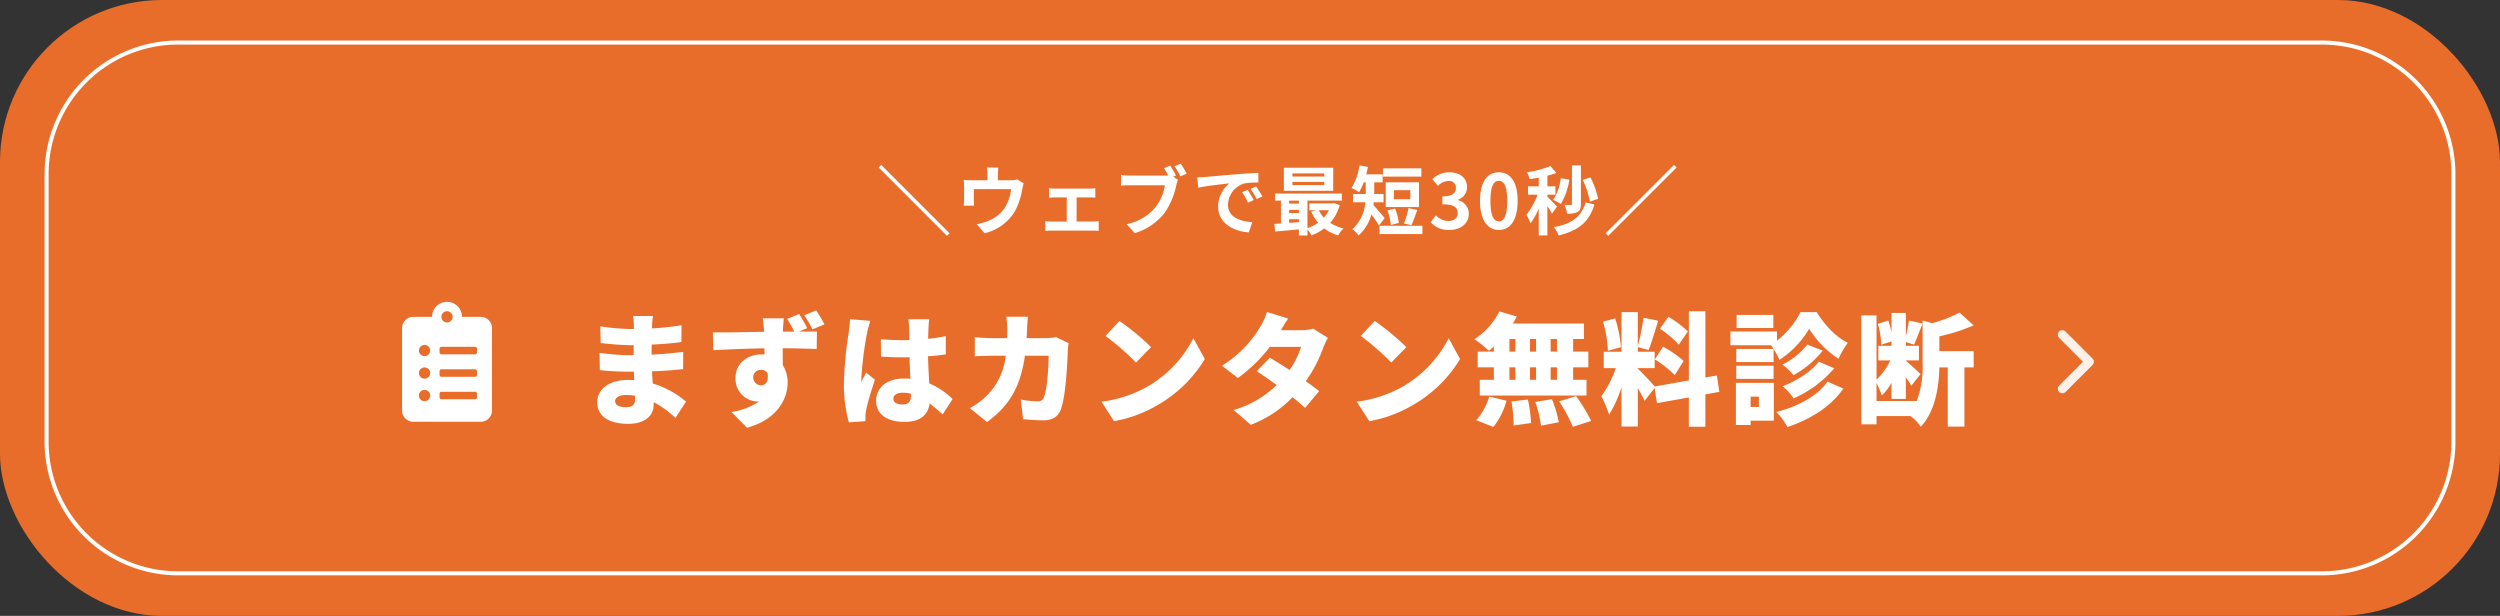 <svg xmlns="http://www.w3.org/2000/svg" width="617" height="152"><rect width="100%" height="100%" fill="#333333" stroke="none"/><g transform="translate(-8.79 -116.795)"><rect width="617" height="152" rx="40" transform="translate(8.79 116.795)" fill="#e96d2a"/><path d="M160.608 215.785c0-.84.96-1.5 2.64-1.5a13.671 13.671 0 0 1 2.25.18c.03.36.03.66.03.87 0 1.53-.84 1.95-2.37 1.95-1.56 0-2.55-.51-2.55-1.5Zm9.33-21h-4.92a11.477 11.477 0 0 1 .21 2.19v1.02h-1.02a56.6 56.6 0 0 1-7.26-.66l.09 4.11a69.148 69.148 0 0 0 7.2.54h.96c-.03.81-.03 1.65-.03 2.46h-1.35a52 52 0 0 1-7.05-.57l.06 4.26c1.89.24 5.34.39 6.93.39h1.47l.09 2.1c-.48-.03-.96-.06-1.47-.06-4.77 0-7.65 2.28-7.65 5.49 0 3.33 2.61 5.34 7.68 5.34 3.96 0 6.24-1.92 6.24-4.74v-.6a22.9 22.9 0 0 1 5.37 3.9l2.61-4.05a22.806 22.806 0 0 0-8.22-4.47c-.06-1.02-.12-2.04-.18-3 2.85-.09 5.04-.27 7.68-.54l.03-4.26c-2.31.27-4.71.54-7.8.69 0-.78 0-1.62.03-2.49 2.88-.12 5.52-.36 7.32-.63l.03-4.14a67.236 67.236 0 0 1-7.29.78c0-.33.03-.63.03-.87.03-.72.12-1.56.21-2.19Zm24.75 15.24a1.821 1.821 0 0 1 1.89-1.95 1.9 1.9 0 0 1 1.65.81c.33 2.31-.66 3-1.65 3a1.914 1.914 0 0 1-1.89-1.86Zm11.31-15.72-2.94 1.2a32.891 32.891 0 0 1 1.77 3.12c-.99.03-1.98.03-2.82.03v-.33c.03-.54.15-2.4.24-2.97h-5.22c.09.45.21 1.56.33 3a1.345 1.345 0 0 0 .03.33c-3.87.06-9.21.18-12.66.15l.12 4.38c3.66-.18 8.1-.39 12.6-.45.03.51.03 1.02.03 1.53a6.025 6.025 0 0 0-.75-.03c-3.51 0-6.42 2.22-6.42 5.85a5.572 5.572 0 0 0 5.34 5.76 3.261 3.261 0 0 0 .54-.03 16.8 16.8 0 0 1-6.87 2.64l3.84 3.87c7.53-2.04 10.02-7.23 10.02-11.1a7.94 7.94 0 0 0-1.2-4.35c0-1.26 0-2.76-.03-4.17 3.78.03 6.6.12 8.4.21l.06-4.32c-.93-.03-2.64 0-4.47 0l2.07-.84a30.278 30.278 0 0 0-2.01-3.48Zm4.23-.9-2.97 1.2a23.97 23.97 0 0 1 2.04 3.48l2.97-1.23a33.289 33.289 0 0 0-2.04-3.45Zm19.05 21.81c0-.96.93-1.5 2.34-1.5a7.551 7.551 0 0 1 2.01.27v.21c0 1.65-.57 2.43-2.01 2.43-1.29 0-2.34-.36-2.34-1.41Zm8.85-19.62h-5.19a14.648 14.648 0 0 1 .24 2.07c.03.54.03 1.65.06 3.06-.57.03-1.11.03-1.68.03a52.318 52.318 0 0 1-5.37-.27l.03 4.32c1.77.12 3.57.18 5.37.18.54 0 1.11 0 1.68-.03.03 1.89.12 3.72.21 5.31-.48-.03-.99-.06-1.5-.06-4.2 0-6.96 2.16-6.96 5.52 0 3.39 2.79 5.19 7.02 5.19 3.93 0 5.79-1.74 6.18-4.56a40.116 40.116 0 0 1 3.21 2.73l2.46-3.81a19.018 19.018 0 0 0-5.76-3.87c-.09-1.8-.24-3.93-.3-6.69 1.56-.09 3.03-.27 4.38-.45v-4.53c-1.35.3-2.82.51-4.35.69.03-1.26.06-2.25.09-2.82a20.017 20.017 0 0 1 .18-2.01Zm-14.55.39-5.01-.42c-.03 1.11-.21 2.49-.33 3.39a92.98 92.98 0 0 0-1.17 12.45 34.935 34.935 0 0 0 1.23 9.63l4.11-.3c-.03-.48-.03-1.02-.03-1.35a9.063 9.063 0 0 1 .18-1.41c.36-1.74 1.26-4.77 2.16-7.47l-2.19-1.77c-.39.9-.78 1.47-1.14 2.34a5.545 5.545 0 0 1-.03-.69 85.1 85.1 0 0 1 1.41-11.34 29.2 29.2 0 0 1 .81-3.06Zm38.91-1.02h-5.34a24.8 24.8 0 0 1 .24 2.91c0 .81 0 1.62-.03 2.37h-3.75c-1.14 0-2.85-.09-4.23-.24v4.74c1.38-.12 3.3-.15 4.23-.15h3.39a16.39 16.39 0 0 1-4.41 9.6 18.861 18.861 0 0 1-4.44 3.33l4.23 3.42c5.55-3.99 8.28-8.76 9.36-16.35h5.85c0 3.27-.42 8.49-1.14 10.14a1.475 1.475 0 0 1-1.65 1.11 23.5 23.5 0 0 1-4.08-.45l.57 4.86c1.41.12 3.21.27 5.07.27 2.28 0 3.54-.93 4.2-2.58 1.26-3.15 1.65-11.34 1.77-14.79a13.767 13.767 0 0 1 .21-1.65l-3.09-1.5a14.84 14.84 0 0 1-2.49.24h-4.8c.06-.78.09-1.62.12-2.46.03-.72.12-2.1.21-2.82Zm22.59 1.05-3.45 3.69a62.528 62.528 0 0 1 7.53 6.57l3.72-3.81a60.53 60.53 0 0 0-7.8-6.45Zm-4.44 19.92 3.09 4.8a32.014 32.014 0 0 0 10.74-3.96 32.442 32.442 0 0 0 11.67-11.37l-2.82-5.13a28.989 28.989 0 0 1-11.46 12 30.872 30.872 0 0 1-11.22 3.66Zm46.08-20.52-5.25-1.62a15.647 15.647 0 0 1-1.59 3.57 28.408 28.408 0 0 1-9.51 9.69l3.93 3.03a37.466 37.466 0 0 0 7.89-7.68h7.71a20.156 20.156 0 0 1-2.85 5.7c-1.74-1.14-3.48-2.22-4.86-3.03l-3.24 3.33c1.35.87 3.12 2.1 4.92 3.42a25.069 25.069 0 0 1-10.62 6.15l4.23 3.66a28.149 28.149 0 0 0 10.32-6.81c1.23.99 2.31 1.92 3.09 2.64l3.48-4.14c-.84-.66-2.01-1.53-3.3-2.46a35.16 35.16 0 0 0 4.29-8.22 15.714 15.714 0 0 1 1.17-2.46l-3.66-2.28a11.3 11.3 0 0 1-2.97.39h-4.98c.45-.78 1.14-1.95 1.8-2.88Zm21.36.6-3.45 3.69a62.528 62.528 0 0 1 7.53 6.57l3.72-3.81a60.53 60.53 0 0 0-7.8-6.45Zm-4.44 19.92 3.09 4.8a32.014 32.014 0 0 0 10.74-3.96 32.442 32.442 0 0 0 11.67-11.37l-2.82-5.13a28.989 28.989 0 0 1-11.46 12 30.872 30.872 0 0 1-11.22 3.66Zm49.41-12.36h-1.56v-3.12h1.56Zm0 6.96h-1.56v-3.09h1.56Zm-11.73-3.09h1.47v3.09h-1.47Zm6.57 0v3.09h-1.5v-3.09Zm-1.5-3.87v-3.12h1.5v3.12Zm-5.07-3.12h1.47v3.12h-1.47Zm-3.84 3.12h-3.99v3.87h3.99v3.09h-3.48v3.87h26.34v-3.87h-3.3v-3.09h3.75v-3.87h-3.75v-3.12h2.67v-3.81h-17.55a19.653 19.653 0 0 0 .96-1.74l-4.29-1.26a17.192 17.192 0 0 1-6.15 6.87 28.062 28.062 0 0 1 3.57 2.85 12.739 12.739 0 0 0 1.23-1.05Zm-.12 18.6a18.033 18.033 0 0 0 3.24-6.48l-4.26-1.02a15.241 15.241 0 0 1-3.21 5.82Zm4.47-6.3a40.729 40.729 0 0 1 .54 5.94l4.29-.63a36.813 36.813 0 0 0-.78-5.79Zm5.88.12a32.116 32.116 0 0 1 1.41 5.85l4.38-.84a30.642 30.642 0 0 0-1.68-5.7Zm5.88-.15a40.079 40.079 0 0 1 3.39 6.3l4.5-1.47a44.209 44.209 0 0 0-3.69-6.12Zm31.77-17.25a24.4 24.4 0 0 0-4.8-3.6l-2.1 2.94a23.314 23.314 0 0 1 4.65 3.93Zm-8.16 6.9a26.517 26.517 0 0 1 4.92 3.87l2.19-3.48a25.051 25.051 0 0 0-5.07-3.51Zm-8.37-3a31.343 31.343 0 0 0-1.41-7.11l-3 .78a31.1 31.1 0 0 1 1.2 7.2Zm24.3 11.01-.63-4.05-2.82.51v-16.35h-4.08v17.07l-8.43 1.5a58.269 58.269 0 0 0-4.17-4.41v-.12h4.17v-4.05h-4.17v-1.14l2.67.72c.72-1.83 1.59-4.71 2.37-7.23l-3.63-.75a59.32 59.32 0 0 1-1.41 7.02v-8.4h-4.02v9.78h-4.38v4.05h2.97a25.527 25.527 0 0 1-3.57 6.93 27.678 27.678 0 0 1 1.92 4.56 31.15 31.15 0 0 0 3.06-6.78v9.69h4.02v-9.48c.66 1.14 1.29 2.28 1.68 3.15l2.46-3.18.6 3.75 7.86-1.41v7.23h4.08v-7.98Zm13.32-18.99h-9.06v3.24h9.06Zm6.72-.69a21.425 21.425 0 0 1-5.82 7.05v-2.25h-11.49v3.39h10.05a17.885 17.885 0 0 1 2.04 3.6 23.452 23.452 0 0 0 7.35-7.68 23.944 23.944 0 0 0 7.23 7.41 23.224 23.224 0 0 1 2.31-3.96c-2.94-1.35-5.76-4.44-7.68-7.56Zm4.5 12.24c-1.89 2.52-5.64 4.8-8.91 6.06a14.724 14.724 0 0 1 2.7 3 28.091 28.091 0 0 0 10.02-7.44Zm-2.82-4.23a18.227 18.227 0 0 1-6.15 4.95 15.15 15.15 0 0 1 2.73 2.61 24.032 24.032 0 0 0 7.2-6.06Zm-8.34 1.08h-9.21v3.24h9.21Zm-9.21 7.38h9.21v-3.24h-9.21Zm5.58 4.38v2.55h-2.04v-2.55Zm3.69-3.39h-9.36v10.41h3.63v-1.08h5.73Zm13.23-.3c-2.58 3.72-7.53 6.18-12.6 7.5a15.569 15.569 0 0 1 2.73 3.72c5.55-1.92 10.56-4.86 13.8-9.51Zm27.63-11.19a45.656 45.656 0 0 0 8.46-2.7l-3.48-3.15a32.709 32.709 0 0 1-6.78 2.61l-2.34-.66v10.47a23.953 23.953 0 0 1-1.5 9.54v-.15h-9.87v-4.41a18.6 18.6 0 0 1 1.29 3.06 13.174 13.174 0 0 0 2.4-3.12v3.96h3.54v-5.37c.54.78 1.02 1.56 1.35 2.13l2.28-2.88c-.57-.57-2.85-2.7-3.63-3.3v-.09h3.24v-3.6h-3.24v-.9l2.04.6c.6-1.29 1.35-3.36 2.1-5.19l-3.36-.75a35.372 35.372 0 0 1-.78 3.87v-5.73h-3.54v4.89a19.486 19.486 0 0 0-.78-3.03l-2.58.84a20.751 20.751 0 0 1 .84 5.13l2.52-.81v1.08h-3.24v3.6h2.97a16.575 16.575 0 0 1-3.42 4.77v-15.87h-3.75v26.88h3.75v-2.04h8.34a9.736 9.736 0 0 1 2.58 2.64c3.72-3.96 4.47-10.2 4.59-14.64h2.07v14.61h4.11v-14.61h2.28v-4.02h-8.46ZM242.513 175.001l.63-.63-16.871-16.876-.63.63Zm12.681-16.853h-2.855a9.16 9.16 0 0 1 .148 1.706v1.428h-3.968a15.381 15.381 0 0 1-1.891-.093 11.837 11.837 0 0 1 .093 1.594v3.212a14.061 14.061 0 0 1-.093 1.557h2.559a16.022 16.022 0 0 1-.056-1.372v-2.711h9.2a11.007 11.007 0 0 1-1.65 4.765 9.076 9.076 0 0 1-4.209 3.17 15.1 15.1 0 0 1-2.614.723l1.928 2.225a11.782 11.782 0 0 0 7.562-5.562 17.266 17.266 0 0 0 1.724-5.247 12.38 12.38 0 0 1 .371-1.483l-1.613-.983a4.511 4.511 0 0 1-1.539.2h-3.226v-1.428a13.476 13.476 0 0 1 .13-1.701Zm12.514 5.1v2.336a19.903 19.903 0 0 1 1.465-.074h2.892v5.97h-3.782a14.32 14.32 0 0 1-1.52-.111v2.426a10.951 10.951 0 0 1 1.52-.093h10.253a9.773 9.773 0 0 1 1.41.093v-2.428c-.389.037-.908.111-1.409.111h-4.042v-5.97h3.17c.426 0 .983.037 1.446.074v-2.336a12.621 12.621 0 0 1-1.446.093h-8.491a9.714 9.714 0 0 1-1.466-.093Zm29.886-5.581-1.52.63c.352.538.723 1.187 1.038 1.8a7.779 7.779 0 0 1-.871.037h-8.583a20.643 20.643 0 0 1-2.206-.148v2.609a32.354 32.354 0 0 1 2.206-.074h8.621a11.651 11.651 0 0 1-2.171 5.231 12.154 12.154 0 0 1-7.268 4.357l2.021 2.225a14.81 14.81 0 0 0 7.456-5.139 19.12 19.12 0 0 0 2.8-6.749 6.053 6.053 0 0 1 .408-1.279l-1.187-.779.686-.278a24.452 24.452 0 0 0-1.428-2.444Zm2.6-.464-1.539.612a24.022 24.022 0 0 1 1.483 2.5l1.539-.667c-.355-.647-1.022-1.778-1.486-2.446Zm4.079 3.374.241 2.54c2.151-.463 5.933-.871 7.676-1.057a7.417 7.417 0 0 0-2.762 5.729c0 4.023 3.671 6.1 7.564 6.359l.871-2.54c-3.152-.167-6.007-1.261-6.007-4.32a5.634 5.634 0 0 1 3.928-5.193 19.26 19.26 0 0 1 3.578-.26l-.019-2.373c-1.316.056-3.337.167-5.247.334-3.393.278-6.452.556-8.009.686-.352.039-1.079.076-1.817.095Zm12.435 3.077-1.372.575a14.3 14.3 0 0 1 1.449 2.577l1.409-.63a23.012 23.012 0 0 0-1.486-2.522Zm2.076-.853-1.353.63a16.31 16.31 0 0 1 1.52 2.5l1.39-.667a27.732 27.732 0 0 0-1.554-2.463Zm16.834-2.447h-7.858v-.76h7.861Zm0 2.114h-7.858v-.779h7.861Zm2.21-4.283h-12.181v5.692h12.181Zm-1.057 10.494a7.763 7.763 0 0 1-1.263 1.816 7.178 7.178 0 0 1-1.24-1.816Zm-9.826 2.206h2.41v.723c-.816.074-1.632.13-2.41.185Zm0-2.3h2.41v.779h-2.41Zm2.41-2.28v.742h-2.41v-.742Zm8.714.612-.371.078h-5.766v1.687h1.706l-1.224.334a11.355 11.355 0 0 0 1.687 2.74 9.518 9.518 0 0 1-2.633 1.339v-6.79h8.491v-1.742h-16.481v1.742h1.446v5.636c-.575.054-1.131.075-1.616.112l.17 1.891c1.63-.149 3.745-.334 5.877-.538v1.5h2.113v-1.5a8.2 8.2 0 0 1 .983 1.483 12.08 12.08 0 0 0 3.152-1.724 10.387 10.387 0 0 0 3.448 1.724 9.132 9.132 0 0 1 1.3-1.724 10.365 10.365 0 0 1-3.265-1.37 11.053 11.053 0 0 0 2.336-4.357Zm21.506-8.584h-9.474v2.039h9.474Zm-2.725 7.639h-4.042v-2.244h4.042Zm2.151-4.172h-8.214v6.1H359Zm-1.873 10.568c.445-.908.946-2.392 1.446-3.745l-2.166-.464a20.363 20.363 0 0 1-1.131 3.782Zm-3.115-.556a13.029 13.029 0 0 0-.927-3.541l-1.873.445a15.1 15.1 0 0 1 .834 3.6Zm-3.485-1.187c-.408-.482-2.039-2.447-2.781-3.207.037-.241.056-.464.074-.7h2.429v-2.044h-2.3V161.8h2.076v-1.984h-4.041c.148-.593.3-1.205.408-1.817l-2.076-.389a14.557 14.557 0 0 1-1.984 5.6 11.4 11.4 0 0 1 1.875 1.019 14.9 14.9 0 0 0 1.149-2.429h.5v2.874h-3.149v2.039h3.041a9.816 9.816 0 0 1-3.194 6.638 7.587 7.587 0 0 1 1.52 1.557 10.546 10.546 0 0 0 3.17-5.191 30.41 30.41 0 0 1 1.873 2.725Zm-1.28 1.891v2.04h10.587v-2.04Zm17.224 1.039c2.614 0 4.82-1.465 4.82-3.986a3.431 3.431 0 0 0-2.725-3.374v-.093a3.256 3.256 0 0 0 2.28-3.133c0-2.336-1.8-3.652-4.45-3.652a6.087 6.087 0 0 0-4.116 1.687l1.39 1.669a3.729 3.729 0 0 1 2.6-1.205 1.618 1.618 0 0 1 1.837 1.704c0 1.224-.816 2.1-3.337 2.1v1.947c2.985 0 3.782.853 3.782 2.188 0 1.242-.946 1.928-2.336 1.928a4.358 4.358 0 0 1-3.059-1.409l-1.284 1.719a5.832 5.832 0 0 0 4.598 1.91Zm12.236 0c2.8 0 4.635-2.447 4.635-7.175s-1.835-7.064-4.635-7.064-4.654 2.318-4.654 7.064c.001 4.727 1.854 7.175 4.654 7.175Zm0-2.132c-1.187 0-2.076-1.187-2.076-5.043 0-3.838.89-4.95 2.076-4.95s2.058 1.112 2.058 4.95c0 3.856-.871 5.042-2.058 5.042Zm24.492-5.563a19.818 19.818 0 0 0-1.892-5.283l-1.891.63a19.575 19.575 0 0 1 1.743 5.358Zm-4.246-8.25h-2.206v9.492c0 .2-.093.278-.3.278-.241 0-.927 0-1.576-.019a7.767 7.767 0 0 1 .686 2.169 5.171 5.171 0 0 0 2.58-.425c.63-.371.816-.964.816-1.984Zm-4.969 3.17a12.3 12.3 0 0 1-1.877 5.359 13.047 13.047 0 0 1 1.9 1.019 17.136 17.136 0 0 0 2.1-6.026Zm-.927 7.027c-.35-.412-1.872-2.021-2.373-2.429v-.538h1.984v-2.058h-1.984v-2.614a19.332 19.332 0 0 0 2.206-.7l-1.465-1.687a26.5 26.5 0 0 1-5.747 1.539 7.642 7.642 0 0 1 .612 1.687 37.903 37.903 0 0 0 2.262-.371v2.151h-2.651v2.058h2.355a18.117 18.117 0 0 1-2.749 4.964 10.945 10.945 0 0 1 1.02 2.1 16.476 16.476 0 0 0 2.021-3.671v6.651h2.132v-7.23a16.247 16.247 0 0 1 1.117 1.872Zm7.082-1.057c-1.149 3.708-3.615 5.358-7.88 6.1a6.547 6.547 0 0 1 1.188 2.058c4.783-1.168 7.509-3.207 8.844-7.638Zm21.8-9.251-16.868 16.871.63.63 16.872-16.871ZM127.436 194.995h-4.623a3.7 3.7 0 0 0-7.4 0h-4.619a2.774 2.774 0 0 0-2.774 2.772v20.34a2.774 2.774 0 0 0 2.774 2.774h16.642a2.774 2.774 0 0 0 2.774-2.774v-20.34a2.774 2.774 0 0 0-2.774-2.772Zm-13.869 20.8a1.387 1.387 0 1 1 1.387-1.387 1.384 1.384 0 0 1-1.387 1.387Zm0-5.547a1.387 1.387 0 1 1 1.387-1.387 1.384 1.384 0 0 1-1.387 1.387Zm0-5.547a1.387 1.387 0 1 1 1.387-1.387 1.384 1.384 0 0 1-1.387 1.387Zm5.548-11.095a1.387 1.387 0 1 1-1.387 1.389 1.384 1.384 0 0 1 1.387-1.389Zm7.4 21.265a.464.464 0 0 1-.462.462h-8.325a.464.464 0 0 1-.462-.462v-.925a.464.464 0 0 1 .462-.462h8.321a.464.464 0 0 1 .462.462Zm0-5.547a.464.464 0 0 1-.462.462h-8.325a.464.464 0 0 1-.462-.462v-.929a.464.464 0 0 1 .462-.462h8.321a.464.464 0 0 1 .462.462Zm0-5.547a.464.464 0 0 1-.462.462h-8.325a.464.464 0 0 1-.462-.462v-.925a.464.464 0 0 1 .462-.462h8.321a.464.464 0 0 1 .462.462Z" fill="#fff"/><path d="m522.875 206.078-5.892-5.888a1.108 1.108 0 0 1 0-1.572 1.122 1.122 0 0 1 1.576 0l6.675 6.671a1.111 1.111 0 0 1 .032 1.534l-6.7 6.717a1.113 1.113 0 1 1-1.576-1.572Z" fill="#fff1e8"/><path d="M52.79 127.795a31.972 31.972 0 0 0-32 32v66a31.973 31.973 0 0 0 32 32h529a31.972 31.972 0 0 0 32-32v-66a31.973 31.973 0 0 0-32-32h-529m0-1h529a33 33 0 0 1 33 33v66a33 33 0 0 1-33 33h-529a33 33 0 0 1-33-33v-66a33 33 0 0 1 33-33Z" fill="#fff"/></g></svg>